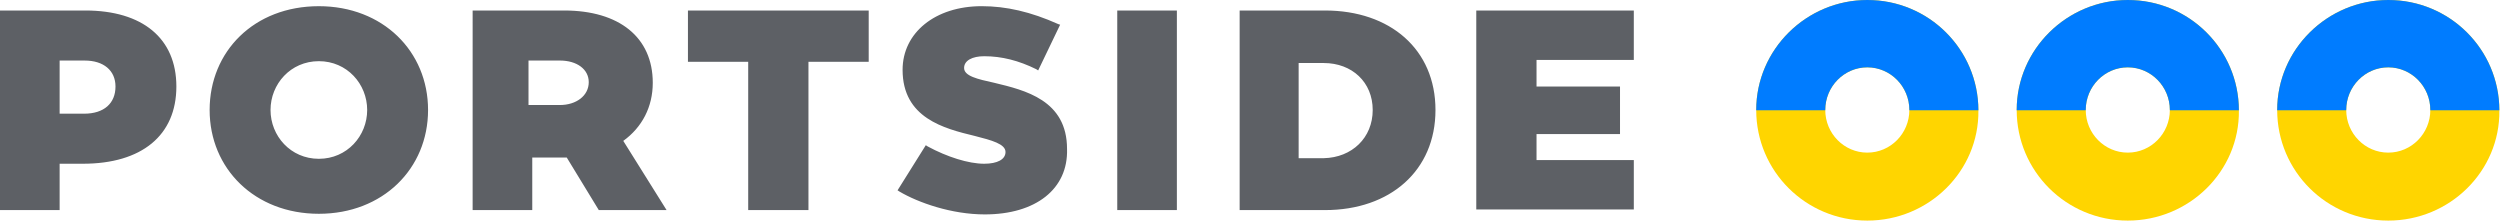 <svg width="204" height="18" viewBox="0 0 204 18" fill="none" xmlns="http://www.w3.org/2000/svg"><path d="M173.628 12.454c1.895 0 3.432-1.563 3.432-3.48 0-1.915-1.537-3.478-3.432-3.478s-3.432 1.563-3.432 3.479c0 1.916 1.537 3.479 3.432 3.479zm0 5.546c-5.019 0-9.066-4.034-9.066-9.025 0-4.941 4.098-8.975 9.066-8.975 5.019 0 9.066 4.034 9.066 9.025.051 4.941-4.047 8.975-9.066 8.975zm-21.255-5.546c1.895 0 3.431-1.563 3.431-3.48 0-1.915-1.536-3.478-3.431-3.478s-3.432 1.563-3.432 3.479c0 1.916 1.537 3.479 3.432 3.479zm0 5.546c-5.02 0-9.066-4.034-9.066-9.025 0-4.941 4.098-8.975 9.066-8.975 5.019 0 9.065 4.034 9.065 9.025.051 4.941-4.046 8.975-9.065 8.975zm42.51-5.546c1.895 0 3.432-1.563 3.432-3.48 0-1.915-1.537-3.478-3.432-3.478s-3.431 1.563-3.431 3.479c0 1.916 1.536 3.479 3.431 3.479zm0 5.546c-5.019 0-9.065-4.034-9.065-9.025 0-4.941 4.097-8.975 9.065-8.975 5.02 0 9.066 4.034 9.066 9.025C204 13.966 199.903 18 194.883 18z" fill="#FFD500"/><path d="M14.392 7.059c0 3.983-2.817 6.302-7.631 6.302H4.866v3.782H0V.857h6.966c4.66 0 7.426 2.269 7.426 6.202zm-4.968 0c0-1.311-.973-2.118-2.51-2.118H4.866v4.336h1.997c1.64 0 2.561-.857 2.561-2.218zM34.93 8.975c0 4.79-3.688 8.47-8.912 8.47s-8.912-3.68-8.912-8.47c0-4.79 3.637-8.47 8.912-8.47 5.224 0 8.912 3.68 8.912 8.47zm-4.968 0c0-2.118-1.639-3.983-3.944-3.983-2.305 0-3.943 1.865-3.943 3.983 0 2.117 1.639 3.983 3.943 3.983 2.305 0 3.944-1.866 3.944-3.983zm18.9 8.168l-2.613-4.286h-2.816v4.286h-4.866V.857h7.478c4.456 0 7.221 2.168 7.221 5.9 0 1.966-.87 3.63-2.407 4.739l3.534 5.647h-5.531zM43.125 8.57h2.561c1.332 0 2.356-.756 2.356-1.865 0-1.059-.973-1.765-2.356-1.765h-2.56v3.63zm27.76-3.528H65.97v12.1h-4.917v-12.1h-4.917V.857h14.75v4.185zm9.475 12.454c-2.714 0-5.429-.958-6.965-1.866l-.154-.1 2.305-3.681.154.1c1.587.858 3.329 1.412 4.61 1.412 1.075 0 1.74-.353 1.74-.958 0-.655-1.126-.958-2.509-1.31-2.51-.606-5.89-1.463-5.89-5.396 0-3.025 2.663-5.193 6.453-5.193 1.998 0 3.995.454 6.249 1.462l.154.05-1.793 3.732-.154-.1c-1.434-.707-2.817-1.06-4.25-1.06-.974 0-1.64.353-1.64.958 0 .656 1.076.908 2.459 1.21 2.51.605 5.941 1.412 5.941 5.395.102 3.278-2.56 5.345-6.71 5.345zM96.033.857v16.286h-4.865V.857h4.865zm21.102 8.118c0 4.941-3.688 8.168-9.015 8.168h-6.965V.857h6.965c5.327 0 9.015 3.177 9.015 8.118zm-5.122 0c0-2.27-1.69-3.832-3.995-3.832h-2.049v7.765h2.049c2.305-.05 3.995-1.664 3.995-3.933zm13.368-4.085v2.17h6.812v3.882h-6.812v2.118h7.938v4.033h-12.855V.857h12.855v4.034h-7.938z" fill="#5D6065"/><path fill-rule="evenodd" clip-rule="evenodd" d="M155.804 9v-.025c0-1.916-1.536-3.48-3.431-3.48s-3.432 1.564-3.432 3.48V9h-5.634v-.025c0-4.941 4.098-8.975 9.066-8.975 5.011 0 9.052 4.02 9.065 9h-5.634zm21.256 0v-.025c0-1.916-1.537-3.48-3.432-3.48s-3.432 1.564-3.432 3.48l.001.025h-5.634l-.001-.025c0-4.941 4.098-8.975 9.066-8.975 5.011 0 9.052 4.02 9.066 9h-5.634zm21.255 0v-.025c0-1.916-1.537-3.48-3.432-3.48s-3.431 1.564-3.431 3.48V9h-5.634v-.025c0-4.941 4.097-8.975 9.065-8.975 5.011 0 9.052 4.02 9.066 9h-5.634z" fill="#007CFF"/></svg>